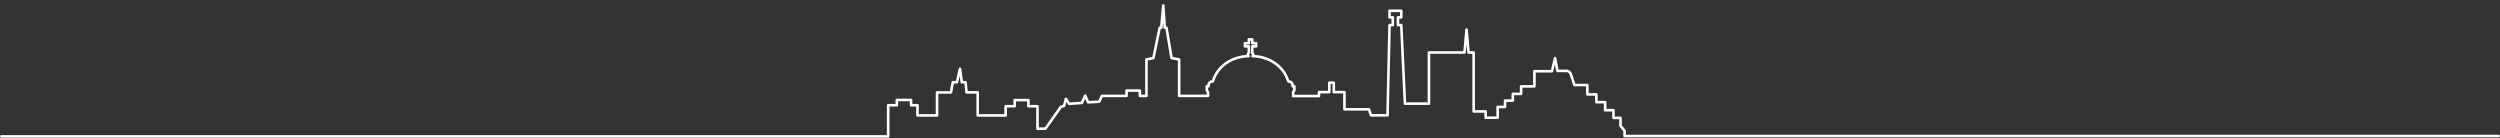 <svg xmlns="http://www.w3.org/2000/svg" viewBox="0 0 1922 106.2"><rect x="0" y="0" width="1922" height="106.2" fill="#333333" stroke="none"/><title>BG</title><g id="nst"><path d="M994.17,73.812h19.884V70.824h7.928V63.6h3.443v7.224h8.189V84.038h18.853l1.565,4.588h12.7l1.548-69.32h2.5V13.36h-2.5V8.3h9.016v5.06h-2.556v5.946h2.556l2.817,60.349h18.464V40.365h27.332l1.565-17.617,1.565,17.617h3.912V85.653h9.232V90.5h9.232V82.211h5.673V77.36h5.946V72.2h6.415v-5.79h10.211V54.748h13.457l2.425-10.119,1.8,9.885h6.963c2.5,0,3.051,1.877,3.443,2.816s2.66,8.059,2.66,8.059h9.936v7.2h6.964v5.946h6.728v6.181h6.416V90.66h5.4v6.1l3.13,3.756v4.068H1921" style="fill:none;stroke:#fff;stroke-linecap:round;stroke-linejoin:round;stroke-width:2px"/><polyline points="1 104.9 682.834 104.9 682.834 80.886 689.478 80.886 689.478 76.842 700.456 76.842 700.456 80.886 705.367 80.886 705.367 88.761 720.389 88.761 720.389 71.064 731.078 71.064 732.522 63.246 735.7 63.246 738.011 52.865 739.481 63.246 742.286 63.246 743.108 70.993 751.639 70.993 751.639 88.761 773.155 88.761 773.155 81.663 780.092 81.663 780.092 76.942 790.628 76.942 790.628 81.663 797.618 81.663 797.618 98.954 803.72 98.954 815.613 82.108 818.064 81.43 819.473 75.953 821.976 79.813 831.678 79.135 834.286 73.502 836.581 78.666 845.083 78.196 847.169 73.71 866.103 73.71 866.103 69.642 876.327 69.642 876.327 73.71 881.386 73.71 881.386 45.721 886.759 44.599 891.557 21.284 892.809 21.284 894.322 4.201 895.469 21.284 896.773 21.284 900.685 44.599 906.527 45.721 906.527 73.71 928.675 73.71" style="fill:none;stroke:#fff;stroke-linecap:round;stroke-linejoin:round;stroke-width:2px"/><path d="M994.172,73.71V70.925c0-.446.914-1.382.914-1.382V66.357a3.709,3.709,0,0,1-1.226,0c-.245-.134-.156-1.048-.223-1.605s-1-1.471-1-1.471c-1.047-1-2.015.025-2.483-1.445-3.326-10.426-13.728-18.358-27.2-18.693a1.42,1.42,0,0,0,.545-1.12,1.5,1.5,0,0,0-.75-1.3h-.008v-5.1h2.982V33.178h-2.982V30.247h-2.621v2.931h-2.982v2.445h2.982v5.1h-.008a1.5,1.5,0,0,0-.75,1.3,1.42,1.42,0,0,0,.545,1.12c-13.476.335-23.878,8.267-27.2,18.693-.468,1.47-1.436.443-2.483,1.445,0,0-.936.914-1,1.471s.022,1.471-.223,1.605a3.709,3.709,0,0,1-1.226,0v3.186s.914.936.914,1.382V73.71" style="fill:none;stroke:#fff;stroke-linecap:round;stroke-linejoin:round;stroke-width:2px"/><path d="M989.578,62.83c-.922-.72-.367-1.616-1.585-2.218s-2.849.662-4.087,0-1.611-2.043-3.31-2.5-2.82.432-4.547.432-1.9-1.871-5.238-1.871-2.648.892-4.289.892-2.714-1.5-5.1-1.5-3.459,1.5-5.1,1.5-.95-.892-4.289-.892-3.511,1.871-5.238,1.871-2.849-.892-4.547-.432-2.073,1.842-3.31,2.5-2.87-.6-4.087,0-.663,1.5-1.585,2.218" style="fill:none"/></g></svg>